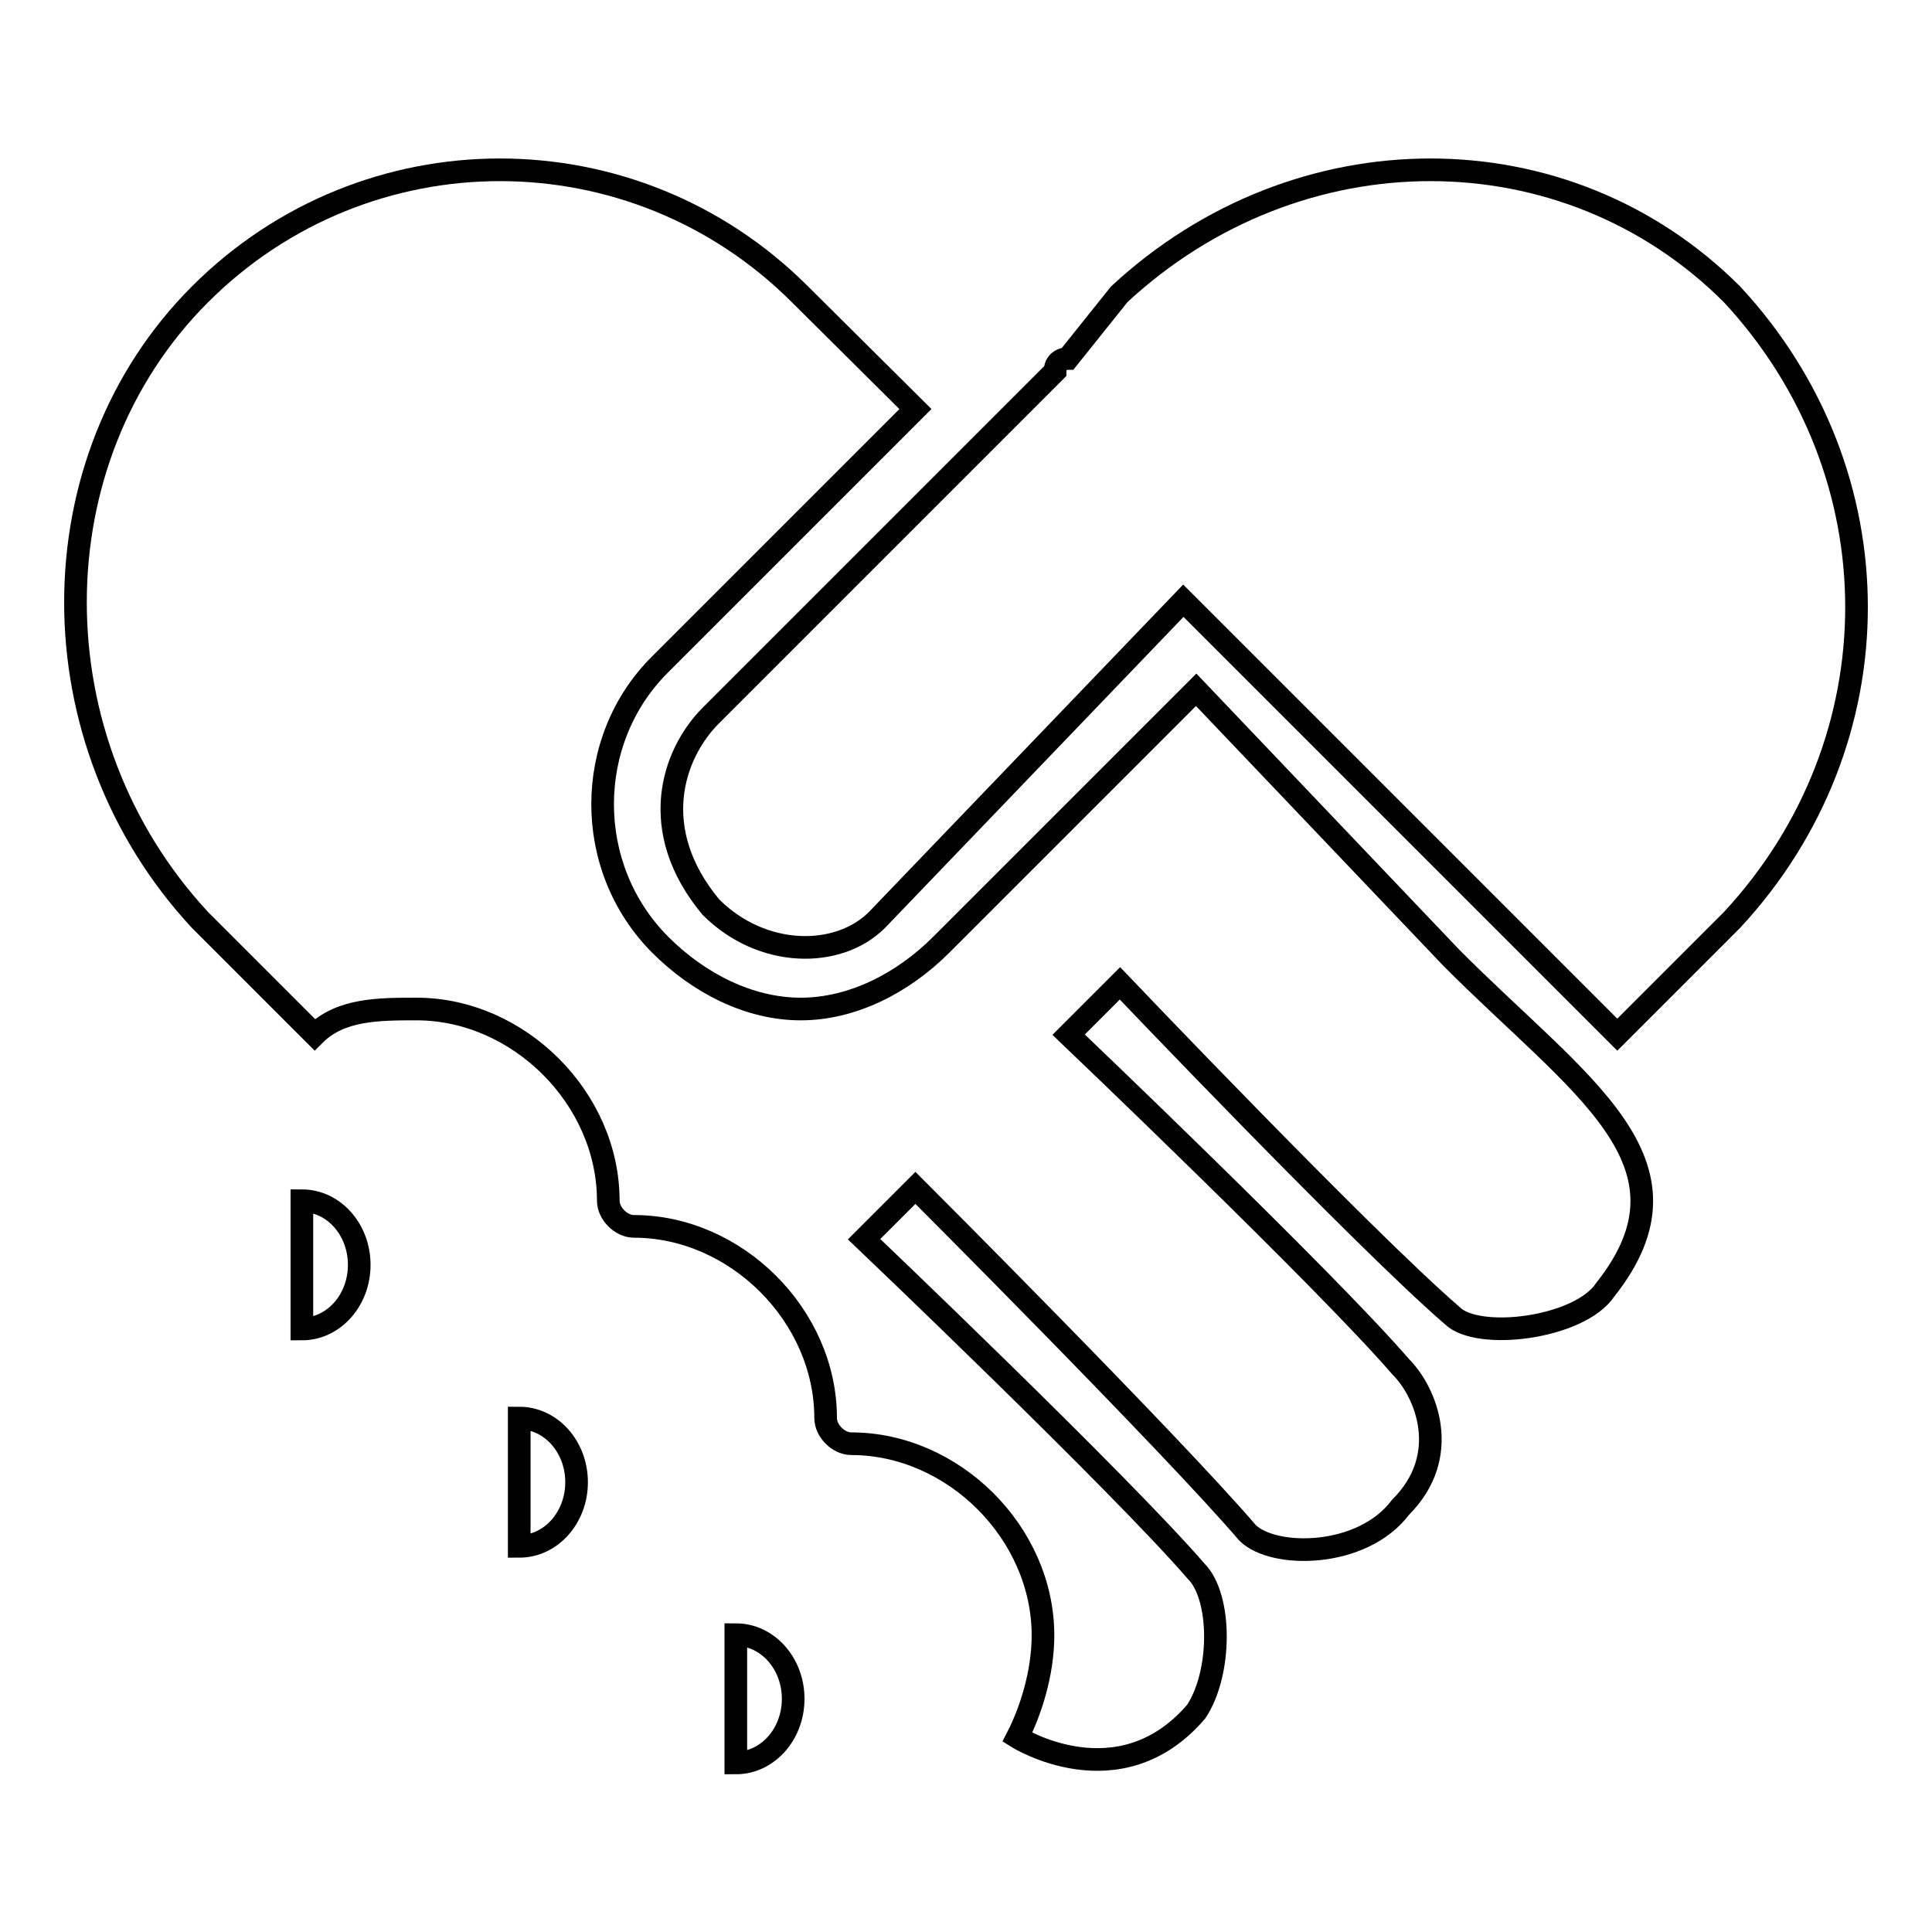 <?xml version="1.0" encoding="utf-8"?>
<!-- Svg Vector Icons : http://www.onlinewebfonts.com/icon -->
<!DOCTYPE svg PUBLIC "-//W3C//DTD SVG 1.1//EN" "http://www.w3.org/Graphics/SVG/1.1/DTD/svg11.dtd">
<svg version="1.1" xmlns="http://www.w3.org/2000/svg" xmlns:xlink="http://www.w3.org/1999/xlink" x="0px" y="0px" viewBox="0 0 256 256" enable-background="new 0 0 256 256" xml:space="preserve">
<g><g><path stroke-width="3" fill-opacity="0" stroke="#000000"  d="M229.5,39c-22-22-57.5-22-81.2,0l-6.8,8.5c0,0-1.7,0-1.7,1.7L94.2,94.8c-5.1,5.1-8.5,15.2,0,25.4c6.8,6.8,16.9,6.8,22,1.7l40.6-42.3l57.5,57.5l15.2-15.2C251.5,98.2,251.5,62.7,229.5,39z"/><path stroke-width="3" fill-opacity="0" stroke="#000000"  d="M40,159.1c4.2,0,7.6,3.8,7.6,8.5c0,4.7-3.4,8.5-7.6,8.5V159.1z"/><path stroke-width="3" fill-opacity="0" stroke="#000000"  d="M68.8,187.9c4.2,0,7.6,3.8,7.6,8.5c0,4.7-3.4,8.5-7.6,8.5V187.9z"/><path stroke-width="3" fill-opacity="0" stroke="#000000"  d="M192.3,126.9l-33.8-35.5l-33.8,33.8c-5.1,5.1-11.8,8.5-18.6,8.5c-6.8,0-13.5-3.4-18.6-8.5c-10.2-10.2-10.2-27.1,0-37.2l33.8-33.8L106,39c-22-22-57.5-22-79.5,0c-22,22-22,59.2,0,82.9l15.2,15.2c3.4-3.4,8.5-3.4,13.5-3.4c13.5,0,25.4,11.8,25.4,25.4c0,1.7,1.7,3.4,3.4,3.4c13.5,0,25.4,11.8,25.4,25.4c0,1.7,1.7,3.4,3.4,3.4c13.5,0,25.4,11.8,25.4,25.4c0,5.1-1.7,10.2-3.4,13.5c0,0,13.5,8.5,23.7-3.4c3.4-5.1,3.4-15.2,0-18.6c-10.2-11.8-44-44-44-44l6.8-6.8c0,0,33.8,33.8,44,45.7c3.4,3.4,15.2,3.4,20.3-3.4c6.8-6.8,3.4-15.2,0-18.6c-10.2-11.8-44-44-44-44l6.8-6.8c0,0,32.2,33.8,44,44c3.4,3.4,16.9,1.7,20.3-3.4C226.1,154,209.2,143.9,192.3,126.9z"/><path stroke-width="3" fill-opacity="0" stroke="#000000"  d="M97.5,216.6c4.2,0,7.6,3.8,7.6,8.5c0,4.7-3.4,8.5-7.6,8.5V216.6z"/></g></g>
</svg>